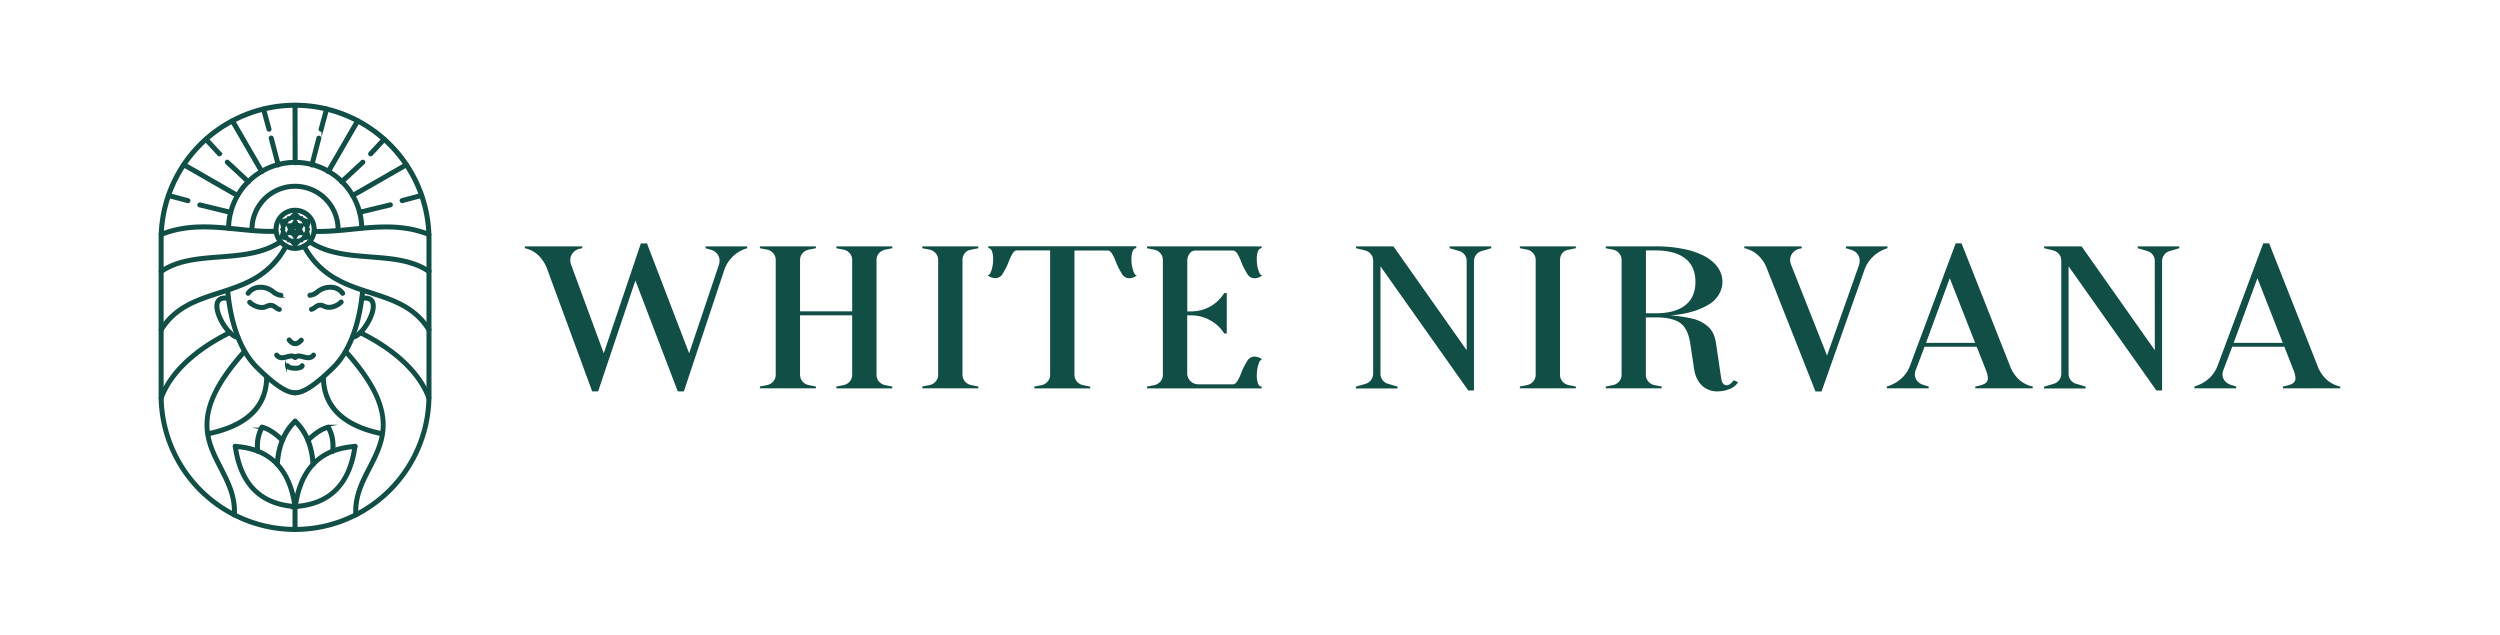 <svg id="Layer_1" data-name="Layer 1" xmlns="http://www.w3.org/2000/svg" viewBox="0 0 1923.52 488.35"><defs><style>.cls-1,.cls-2{fill:#114e46;}.cls-1{stroke:#114e46;stroke-miterlimit:10;stroke-width:1.6px;}</style></defs><path class="cls-1" d="M227,408.48A104.29,104.29,0,0,1,122.85,304.31V184a104.17,104.17,0,1,1,208.34,0V304.31A104.29,104.29,0,0,1,227,408.48Zm0-326.36A102,102,0,0,0,125.11,184V304.31a101.91,101.91,0,0,0,203.82,0V184A102,102,0,0,0,227,82.12Z"/><path class="cls-1" d="M180.24,397.18h-.07a1.13,1.13,0,0,1-1-1.2c.84-13.63-4.59-24.2-10.34-35.4-11.31-22-23-44.79,18.32-90.72a1.13,1.13,0,1,1,1.68,1.5c-40.29,44.78-29.46,65.87-18,88.19,5.63,11,11.46,22.32,10.59,36.57A1.14,1.14,0,0,1,180.24,397.18Z"/><path class="cls-1" d="M160,334.87a1.13,1.13,0,0,1-.23-2.23c28.89-5.89,43.79-19.92,44.3-41.7a1.11,1.11,0,0,1,1.12-1.1h0a1.13,1.13,0,0,1,1.1,1.15c-.53,23-16,37.73-46.1,43.86Z"/><path class="cls-1" d="M124,307.28a1.07,1.07,0,0,1-.39-.07,1.13,1.13,0,0,1-.66-1.45c7.3-19.5,25.74-37.09,53.34-50.87a1.12,1.12,0,1,1,1,2c-27.08,13.52-45.15,30.69-52.24,49.65A1.13,1.13,0,0,1,124,307.28Z"/><path class="cls-1" d="M124,254.83a1,1,0,0,1-.59-.17,1.12,1.12,0,0,1-.37-1.55c11.06-17.85,28.46-23.45,45.29-28.87,18.84-6.06,38.33-12.33,50.75-35.46a1.13,1.13,0,1,1,2,1.07c-12.85,23.93-32.77,30.34-52,36.54-17.2,5.53-33.44,10.76-44.06,27.91A1.15,1.15,0,0,1,124,254.83Z"/><path class="cls-1" d="M182.91,260.58h0c-4.8-.15-11-7.65-14.31-14.62-1.51-3.16-4.69-11-1.47-15.24,1.64-2.19,4.54-3,8.62-2.27a1.13,1.13,0,0,1-.38,2.22c-3.17-.53-5.34-.06-6.45,1.4-1.69,2.25-1,7.2,1.71,12.91,3.49,7.26,9,13.24,12.35,13.34a1.13,1.13,0,0,1,0,2.26Z"/><path class="cls-1" d="M226.75,303.31c-6.6,0-16.39-6.51-29.89-19.87-12.42-12.29-20.31-32.94-22.83-59.7a1.13,1.13,0,1,1,2.25-.21c2.46,26.23,10.13,46.39,22.16,58.31,13.12,13,22.75,19.46,28.61,19.21a1.16,1.16,0,0,1,1.17,1.08,1.13,1.13,0,0,1-1.08,1.17Z"/><path class="cls-1" d="M227,408.48a1.14,1.14,0,0,1-1.13-1.13v-22a1.13,1.13,0,0,1,2.25,0v22A1.13,1.13,0,0,1,227,408.48Z"/><path class="cls-1" d="M227,390.85h-.08c-27-1.82-42.82-17.7-47-47.19a1.13,1.13,0,1,1,2.23-.31c4.05,28.68,18.73,43.49,44.9,45.26a1.13,1.13,0,0,1-.07,2.25Z"/><path class="cls-1" d="M227,390.85a1.13,1.13,0,0,1-1.12-1c-4-28.69-18.73-43.49-44.9-45.26a1.14,1.14,0,0,1-1.05-1.2,1.1,1.1,0,0,1,1.2-1.05c27,1.83,42.82,17.71,47,47.19a1.13,1.13,0,0,1-1,1.28Z"/><path class="cls-1" d="M198.16,348.23a1.13,1.13,0,0,1-1.13-1c-.61-7.56.55-13.59,3.64-19a1.12,1.12,0,1,1,2,1.12c-2.85,5-3.92,10.6-3.34,17.67a1.13,1.13,0,0,1-1,1.22Z"/><path class="cls-1" d="M217.14,339.79a1.13,1.13,0,0,1-.8-.33c-5-5-10.77-8.75-15-9.66a1.12,1.12,0,1,1,.47-2.2c4.7,1,10.72,4.85,16.12,10.27a1.12,1.12,0,0,1,0,1.59A1.11,1.11,0,0,1,217.14,339.79Z"/><path class="cls-1" d="M213.31,358.33h-.07a1.13,1.13,0,0,1-1.05-1.2c.91-14.43,5.67-25.82,14.13-33.83a1.12,1.12,0,0,1,1.59,0,1.14,1.14,0,0,1,0,1.6c-8,7.61-12.56,18.49-13.44,32.34A1.12,1.12,0,0,1,213.31,358.33Z"/><path class="cls-1" d="M227.17,390.85a1.13,1.13,0,0,1-.08-2.25C253.26,386.83,268,372,272,343.34a1.13,1.13,0,1,1,2.23.31c-4.16,29.49-20,45.37-47,47.19Z"/><path class="cls-1" d="M227.17,390.85H227a1.13,1.13,0,0,1-.95-1.28c4.16-29.48,20-45.36,47-47.19a1.12,1.12,0,0,1,1.2,1.05,1.14,1.14,0,0,1-1.05,1.2c-26.17,1.77-40.86,16.57-44.9,45.26A1.14,1.14,0,0,1,227.17,390.85Z"/><path class="cls-1" d="M256,348.23h-.09a1.13,1.13,0,0,1-1-1.22c.57-7.07-.49-12.69-3.34-17.67a1.12,1.12,0,1,1,2-1.12c3.09,5.39,4.25,11.42,3.63,19A1.12,1.12,0,0,1,256,348.23Z"/><path class="cls-1" d="M237.05,339.78a1.13,1.13,0,0,1-.8-1.92c5.4-5.41,11.42-9.25,16.12-10.26a1.12,1.12,0,0,1,.47,2.19c-4.22.92-10,4.62-15,9.66A1.13,1.13,0,0,1,237.05,339.78Z"/><path class="cls-1" d="M240.87,358.33a1.13,1.13,0,0,1-1.12-1.05c-.87-13.85-5.39-24.73-13.43-32.34a1.14,1.14,0,0,1,0-1.6,1.12,1.12,0,0,1,1.59,0c8.46,8,13.22,19.4,14.13,33.83a1.13,1.13,0,0,1-1.05,1.2Z"/><path class="cls-1" d="M124,210a1.12,1.12,0,0,1-.64-2.05c12.91-8.86,29.53-10.14,45.6-11.37C185.19,195.32,202,194,215.27,185a1.12,1.12,0,0,1,1.26,1.86c-13.76,9.37-30.87,10.68-47.42,11.95s-32.08,2.47-44.49,11A1.1,1.1,0,0,1,124,210Z"/><path class="cls-1" d="M124,181.54a1.13,1.13,0,0,1-.42-2.17c20-8.12,40-6.12,59.29-4.18,9.55,1,19.42,1.95,29.12,1.68a1.16,1.16,0,0,1,1.16,1.09,1.13,1.13,0,0,1-1.09,1.16c-9.85.26-19.8-.73-29.41-1.69-19-1.91-38.69-3.88-58.23,4A1.2,1.2,0,0,1,124,181.54Z"/><path class="cls-1" d="M144.62,155.49a1.55,1.55,0,0,1-.29,0l-15-4a1.12,1.12,0,1,1,.58-2.17l15,4a1.13,1.13,0,0,1-.29,2.22Z"/><path class="cls-1" d="M177.52,164.52l-.27,0-23.75-5.76a1.12,1.12,0,0,1-.83-1.36,1.14,1.14,0,0,1,1.36-.83l23.75,5.76a1.12,1.12,0,0,1,.83,1.36A1.11,1.11,0,0,1,177.52,164.52Z"/><path class="cls-1" d="M182.57,151.52a1.15,1.15,0,0,1-.56-.15l-41.1-23.61a1.12,1.12,0,1,1,1.12-2l41.1,23.61a1.12,1.12,0,0,1-.56,2.1Z"/><path class="cls-1" d="M227.07,192.23a15.79,15.79,0,1,1,15.79-15.79A15.8,15.8,0,0,1,227.07,192.23Zm0-29.33a13.54,13.54,0,1,0,13.53,13.54A13.56,13.56,0,0,0,227.07,162.9Z"/><path class="cls-1" d="M260.16,178.47h-.06A1.12,1.12,0,0,1,259,177.3l0-.38c0-.13,0-.2,0-.48a32,32,0,0,0-64,0v.85a1.12,1.12,0,0,1-1.09,1.16,1.18,1.18,0,0,1-1.16-1.09c0-.31,0-.61,0-.92a34.24,34.24,0,0,1,68.48,0c0,.37,0,.46,0,.62l0,.34A1.13,1.13,0,0,1,260.16,178.47Z"/><path class="cls-1" d="M175.85,176.72h0a1.13,1.13,0,0,1-1.11-1.14,52.35,52.35,0,0,1,104.69-.26,1.11,1.11,0,0,1-1.1,1.14,1.15,1.15,0,0,1-1.15-1.1,50.1,50.1,0,0,0-100.19.26A1.12,1.12,0,0,1,175.85,176.72Z"/><path class="cls-1" d="M168.86,119.52a1.11,1.11,0,0,1-.83-.36L157.71,108a1.13,1.13,0,1,1,1.65-1.53l10.32,11.18a1.11,1.11,0,0,1-.06,1.59A1.13,1.13,0,0,1,168.86,119.52Z"/><path class="cls-1" d="M191.15,141a1.11,1.11,0,0,1-.77-.3L174.13,125.6a1.12,1.12,0,1,1,1.53-1.64l16.25,15.14a1.12,1.12,0,0,1,.06,1.59A1.14,1.14,0,0,1,191.15,141Z"/><path class="cls-1" d="M201.45,133.19a1.13,1.13,0,0,1-1-.56l-22.59-39a1.13,1.13,0,1,1,2-1.13l22.59,39A1.13,1.13,0,0,1,202,133,1,1,0,0,1,201.45,133.19Z"/><path class="cls-1" d="M207,100.55a1.13,1.13,0,0,1-1.09-.83L201.67,84.2a1.12,1.12,0,1,1,2.17-.59l4.22,15.52a1.12,1.12,0,0,1-.79,1.38A1,1,0,0,1,207,100.55Z"/><path class="cls-1" d="M214.07,128a1.12,1.12,0,0,1-1.08-.84l-5.38-20.55a1.13,1.13,0,1,1,2.18-.57l5.37,20.55a1.12,1.12,0,0,1-.8,1.37A1,1,0,0,1,214.07,128Z"/><path class="cls-1" d="M227.07,126.33a1.12,1.12,0,0,1-1.12-1.12L225.89,81A1.14,1.14,0,0,1,227,79.87h0A1.13,1.13,0,0,1,228.14,81l.06,44.21a1.13,1.13,0,0,1-1.13,1.12Z"/><path class="cls-1" d="M273.79,397.18a1.13,1.13,0,0,1-1.12-1.06c-.87-14.25,4.95-25.6,10.59-36.57,11.46-22.32,22.29-43.41-18-88.19a1.12,1.12,0,1,1,1.67-1.5c41.33,45.93,29.64,68.7,18.33,90.72-5.75,11.2-11.18,21.77-10.34,35.4a1.14,1.14,0,0,1-1.06,1.2Z"/><path class="cls-1" d="M294,334.87l-.23,0C263.76,328.72,248.25,314,247.72,291a1.13,1.13,0,0,1,1.1-1.15h0a1.12,1.12,0,0,1,1.13,1.1c.5,21.78,15.41,35.81,44.29,41.7a1.13,1.13,0,0,1-.22,2.23Z"/><path class="cls-1" d="M330,307.28a1.13,1.13,0,0,1-1.05-.73c-7.1-19-25.16-36.13-52.24-49.65a1.12,1.12,0,0,1,1-2c27.59,13.78,46,31.37,53.34,50.87a1.14,1.14,0,0,1-.66,1.45A1.12,1.12,0,0,1,330,307.28Z"/><path class="cls-1" d="M330.06,254.83a1.13,1.13,0,0,1-1-.53c-10.62-17.15-26.86-22.38-44.06-27.91-19.27-6.2-39.2-12.61-52.05-36.54a1.14,1.14,0,0,1,.46-1.53,1.11,1.11,0,0,1,1.52.46c12.43,23.13,31.91,29.4,50.76,35.46,16.83,5.42,34.23,11,45.29,28.87a1.13,1.13,0,0,1-.37,1.55A1.06,1.06,0,0,1,330.06,254.83Z"/><path class="cls-1" d="M271.23,260.57a1.13,1.13,0,0,1-.06-2.25c3.43-.19,9.18-6.58,12.56-13.95,2.54-5.54,3.07-10.15,1.4-12.32-1.1-1.45-3.27-1.91-6.43-1.38a1.13,1.13,0,0,1-.37-2.22c4.05-.67,6.94.07,8.59,2.23,2.21,2.89,1.8,8.22-1.14,14.63-3.3,7.18-9.5,15-14.48,15.26Z"/><path class="cls-1" d="M330.06,210a1.1,1.1,0,0,1-.64-.2c-12.41-8.51-28-9.7-44.46-11s-33.63-2.56-47.39-11.93a1.13,1.13,0,0,1,1.27-1.86c13.26,9,30.06,10.31,46.29,11.55,16.05,1.22,32.65,2.49,45.56,11.35a1.12,1.12,0,0,1-.63,2.05Z"/><path class="cls-1" d="M330,181.54a1.25,1.25,0,0,1-.42-.08c-19.53-7.91-39.2-5.94-58.22-4-9.62,1-19.56,1.95-29.41,1.69a1.14,1.14,0,0,1-1.1-1.16,1.17,1.17,0,0,1,1.16-1.09c9.7.27,19.58-.73,29.12-1.68,19.3-1.94,39.25-3.93,59.3,4.18a1.14,1.14,0,0,1,.62,1.47A1.13,1.13,0,0,1,330,181.54Z"/><path class="cls-1" d="M309.41,155.49a1.13,1.13,0,0,1-.28-2.22l15-4a1.12,1.12,0,1,1,.57,2.17l-15,4A1.35,1.35,0,0,1,309.41,155.49Z"/><path class="cls-1" d="M276.62,164.49a1.12,1.12,0,0,1-.27-2.21L300,156.54a1.13,1.13,0,1,1,.53,2.19l-23.66,5.73A1.15,1.15,0,0,1,276.62,164.49Z"/><path class="cls-1" d="M271.47,151.52a1.12,1.12,0,0,1-.56-2.1L312,125.81a1.12,1.12,0,1,1,1.12,2L272,151.37A1.15,1.15,0,0,1,271.47,151.52Z"/><path class="cls-1" d="M285.18,119.52a1.11,1.11,0,0,1-.76-.3,1.12,1.12,0,0,1-.07-1.59l10.33-11.18a1.13,1.13,0,1,1,1.65,1.53L286,119.16A1.13,1.13,0,0,1,285.18,119.52Z"/><path class="cls-1" d="M262.89,141a1.14,1.14,0,0,1-.82-.35,1.12,1.12,0,0,1,.05-1.59L278.38,124a1.12,1.12,0,1,1,1.53,1.64l-16.25,15.14A1.15,1.15,0,0,1,262.89,141Z"/><path class="cls-1" d="M252.59,133.19A1,1,0,0,1,252,133a1.13,1.13,0,0,1-.42-1.54l22.6-39a1.13,1.13,0,0,1,2,1.13l-22.6,39A1.12,1.12,0,0,1,252.59,133.19Z"/><path class="cls-1" d="M247.06,100.55a1,1,0,0,1-.3,0,1.12,1.12,0,0,1-.79-1.38l4.23-15.52a1.12,1.12,0,1,1,2.17.59l-4.22,15.52A1.13,1.13,0,0,1,247.06,100.55Z"/><path class="cls-1" d="M240,128a.9.9,0,0,1-.28,0,1.13,1.13,0,0,1-.81-1.37L244.25,106a1.12,1.12,0,1,1,2.17.57l-5.37,20.55A1.13,1.13,0,0,1,240,128Z"/><path class="cls-1" d="M227.44,303.31h-.39a1.12,1.12,0,0,1-1.08-1.17,1.16,1.16,0,0,1,1.17-1.08c5.81.23,15.48-6.23,28.6-19.21,12-11.92,19.71-32.08,22.17-58.31a1.16,1.16,0,0,1,1.23-1,1.14,1.14,0,0,1,1,1.23c-2.52,26.76-10.42,47.41-22.83,59.7C243.83,296.8,234,303.31,227.44,303.31Z"/><path class="cls-1" d="M216.16,228.32h-.07a12.29,12.29,0,0,1-6.83-3.09,14.15,14.15,0,0,0-10.45-3,10,10,0,0,0-7,4.1A1.12,1.12,0,0,1,190,225a12.23,12.23,0,0,1,8.49-5,16.57,16.57,0,0,1,12.17,3.47c2.08,1.68,3.8,2.48,5.55,2.59a1.13,1.13,0,0,1-.07,2.25Z"/><path class="cls-1" d="M214.91,239.15a.84.84,0,0,1-.27,0,8.52,8.52,0,0,1-3.1-1.67c-1.68-1.22-3-2.19-5.88-.76-4.74,2.37-10.92,0-14.32-3.38a1.13,1.13,0,0,1,0-1.6,1.12,1.12,0,0,1,1.59,0c2.89,2.89,8.07,4.79,11.73,3,4.11-2,6.38-.38,8.21,1a7.06,7.06,0,0,0,2.3,1.3,1.11,1.11,0,0,1,.83,1.36A1.14,1.14,0,0,1,214.91,239.15Z"/><path class="cls-1" d="M227.14,265.54H227c-1.88-.05-3.69-1.15-5.39-3.27a1.12,1.12,0,0,1,1.75-1.41c1.27,1.58,2.51,2.4,3.7,2.43s2.52-.75,3.9-2.3a1.12,1.12,0,0,1,1.59-.09,1.13,1.13,0,0,1,.09,1.59C230.85,264.51,229,265.54,227.14,265.54Z"/><path class="cls-1" d="M216.94,276.36a6,6,0,0,1-5-2.53,1.13,1.13,0,0,1,1.79-1.37c1.69,2.21,3.67,1.83,6.75,1,2.41-.64,5.14-1.36,7.33.58a1.13,1.13,0,1,1-1.49,1.69c-1.21-1.07-2.79-.75-5.27-.1A16.07,16.07,0,0,1,216.94,276.36Z"/><path class="cls-1" d="M237.15,276.36a16.07,16.07,0,0,1-4.09-.71c-2.48-.65-4.07-1-5.27.1a1.13,1.13,0,1,1-1.49-1.69c2.18-1.94,4.92-1.22,7.33-.58,3.08.81,5.06,1.19,6.75-1a1.13,1.13,0,0,1,1.79,1.37A6,6,0,0,1,237.15,276.36Z"/><path class="cls-1" d="M227.09,284.46c-2.87,0-6.33-.71-7-2.74a1.09,1.09,0,0,1,.69-1.37,1.15,1.15,0,0,1,1.44.67c.2.49,2.52,1.32,5.54,1.18,2.32-.11,3.54-.74,3.66-1.15a1.11,1.11,0,0,1,1.39-.76,1.13,1.13,0,0,1,.77,1.4c-.72,2.43-4.61,2.75-6.25,2.77Z"/><path class="cls-1" d="M238.41,228.32a1.13,1.13,0,0,1-.07-2.25c1.75-.11,3.46-.91,5.55-2.59A16.56,16.56,0,0,1,256.06,220a12.25,12.25,0,0,1,8.49,5,1.13,1.13,0,0,1-.25,1.57,1.14,1.14,0,0,1-1.58-.25,9.93,9.93,0,0,0-7-4.1,14.22,14.22,0,0,0-10.46,3,12.22,12.22,0,0,1-6.82,3.09Z"/><path class="cls-1" d="M239.66,239.15a1.13,1.13,0,0,1-.26-2.22,7.16,7.16,0,0,0,2.3-1.3c1.83-1.34,4.1-3,8.21-1,3.66,1.83,8.83-.07,11.72-3a1.13,1.13,0,1,1,1.6,1.59c-3.41,3.41-9.59,5.75-14.33,3.38-2.88-1.43-4.2-.46-5.87.76a8.52,8.52,0,0,1-3.1,1.67A.84.84,0,0,1,239.66,239.15Z"/><path class="cls-1" d="M227.07,163.27l-3.85,3.86H221.7l-.76,1.31-5.27,1.42,1.41,5.26-.76,1.32.76,1.31L215.67,183l5.27,1.41.76,1.32h1.52l3.85,3.86,3.86-3.86h1.52l.76-1.32,5.26-1.41-1.41-5.27.76-1.31-.76-1.32,1.41-5.26-5.26-1.42-.76-1.31h-1.52Zm-2.94,4.79.56-.56h4.77l.55.56Zm8.73,1.64.76.21L236,174l-.2.77Zm2.94,8.38.2.76L233.62,183l-.76.21ZM230,184.82l-.55.56h-4.77l-.56-.56Zm-8.72-1.64-.77-.21-2.38-4.13.21-.76Zm-2.94-8.38-.21-.77,2.38-4.12.77-.21Zm4.58-5.54.83-.83h6.63l.83.83,1.13.3,3.31,5.75-.3,1.13.3,1.13-3.31,5.74-1.13.31-.83.82h-6.63l-.83-.82-1.13-.31-3.32-5.74.31-1.13-.31-1.13,3.32-5.75Zm2.13-2.13,2-2,2,2Zm9.07,2.91,2.75.74-.74,2.74Zm2,9.31.74,2.75-2.75.73Zm-7.06,6.4-2,2-2-2ZM220,182.83l-2.74-.73.73-2.75Zm-2-9.31-.73-2.74L220,170Zm3.91-6h.93l-.56.56h0l0,0-.76.21Zm10.32,0,.47.81-.77-.21,0,0h0l-.56-.56Zm5.16,8.94-.46.8-.21-.76,0,0,0,0,.21-.77Zm-5.16,8.94h-.93l.56-.56h0l0,0,.77-.21Zm-10.32,0-.46-.81.76.21,0,0h0l.56.56Zm-5.16-8.94.47-.81.2.77,0,0,0,0-.2.76Zm10.32-11.85-2.54,2.54-.37.37-.56.56-.37.37-.49.5-.68.18-.51.13-.76.21-.51.14-3.47.92.93,3.47.14.51.2.77.14.5.18.68-.18.67-.14.51-.2.77-.14.51-.93,3.46,3.47.93.51.14.76.2.51.14.68.18.49.49.37.38.56.56.37.37,2.54,2.54,2.54-2.54.37-.37.56-.56.38-.38.49-.49.67-.18.51-.14.77-.2.51-.14,3.46-.93-.93-3.46-.13-.51-.21-.77-.13-.51-.18-.67.18-.68.13-.5.21-.77.13-.51.93-3.47-3.46-.92-.51-.14-.77-.21-.51-.13-.67-.18-.49-.5-.38-.37-.56-.56-.37-.37Zm-4.62,3.84.36-.37.56-.56.37-.37,3.33-3.33,3.33,3.33.37.37.56.56.37.37.5.13.76.2.51.14,4.55,1.22-1.22,4.55-.14.51-.2.76-.14.5.14.5.2.76.14.51,1.22,4.55L233.47,184l-.51.13-.76.21-.5.13-.37.37-.56.56-.37.37-3.33,3.33-3.33-3.33-.37-.37-.56-.56-.36-.37-.5-.13-.77-.21-.51-.13-4.54-1.22,1.21-4.55.14-.51.21-.76.13-.5-.13-.5-.21-.76-.14-.51-1.21-4.55,4.54-1.22.51-.14.77-.2Z"/><path class="cls-1" d="M227.07,169.81a11.53,11.53,0,0,0-1.43,2.31,4.56,4.56,0,0,1,2.86,0,11.09,11.09,0,0,0-1.43-2.31m5.75,3.31a11.83,11.83,0,0,0-2.72-.08,4.59,4.59,0,0,1,1.43,2.48A11.53,11.53,0,0,0,232.82,173.12Zm0,6.63a11.45,11.45,0,0,0-1.29-2.39,4.69,4.69,0,0,1-1.43,2.48A11.3,11.3,0,0,0,232.82,179.75Zm-5.75,3.32a11.36,11.36,0,0,0,1.43-2.31,4.56,4.56,0,0,1-2.86,0A11.81,11.81,0,0,0,227.07,183.07Zm-5.74-3.32a11.29,11.29,0,0,0,2.72.09,4.39,4.39,0,0,1-.92-1.13,4.33,4.33,0,0,1-.51-1.35A11.45,11.45,0,0,0,221.33,179.75Zm0-6.63a11.53,11.53,0,0,0,1.29,2.4,4.43,4.43,0,0,1,1.43-2.48A11.81,11.81,0,0,0,221.33,173.12Zm5.74-.86a4,4,0,0,0-1.7.37l-.4.17-.35.26a4.13,4.13,0,0,0-1.17,1.29,4.2,4.2,0,0,0-.53,1.66l0,.43,0,.43a4.2,4.2,0,0,0,.53,1.66,4.13,4.13,0,0,0,1.17,1.29l.35.25.4.18a4.16,4.16,0,0,0,1.7.37,4.21,4.21,0,0,0,1.71-.37l.39-.18.35-.25a4.13,4.13,0,0,0,1.17-1.29,4.06,4.06,0,0,0,.54-1.66l0-.43,0-.43a4.06,4.06,0,0,0-.54-1.66,4.13,4.13,0,0,0-1.17-1.29l-.35-.26-.39-.17A4.05,4.05,0,0,0,227.07,172.26Zm-2.11.51.16-.39a11.82,11.82,0,0,1,1.81-3l.14-.17.15.17a12.43,12.43,0,0,1,1.81,3l.16.39.42-.05a11.69,11.69,0,0,1,3.49.07l.23,0-.08.21a11.81,11.81,0,0,1-1.69,3.06l-.26.34.26.33a12,12,0,0,1,1.69,3.07l.08.21-.23,0a11.69,11.69,0,0,1-3.49.07l-.42-.06-.16.39a12.3,12.3,0,0,1-1.81,3l-.15.17-.14-.17a11.71,11.71,0,0,1-1.81-3l-.16-.39-.42.06a11.75,11.75,0,0,1-3.5-.07l-.22,0,.08-.21a11.72,11.72,0,0,1,1.68-3.07l.26-.33-.26-.34A11.5,11.5,0,0,1,220.9,173l-.08-.21.22,0a11.75,11.75,0,0,1,3.5-.07Z"/><path class="cls-1" d="M224.8,172.5a3.17,3.17,0,0,1,.41-.21l.43-.2-.18.44c-.09.22-.18.45-.25.68q-.36-.08-.72-.12L224,173l.38-.28.4-.25m4.55,0,.39.25.38.28-.47.06c-.24,0-.48.07-.71.12-.08-.23-.17-.46-.26-.68l-.18-.44.43.2A4.11,4.11,0,0,1,229.35,172.5Zm2.27,3.94c0,.15,0,.31,0,.47l0,.46-.29-.37c-.14-.19-.3-.38-.46-.56.16-.18.32-.37.46-.56l.29-.38,0,.47C231.61,176.13,231.62,176.28,231.62,176.44Zm-2.27,3.94a4.11,4.11,0,0,1-.42.21l-.43.19.18-.43c.09-.22.18-.45.26-.68.23.05.47.09.71.12l.47.06-.38.27A4.4,4.4,0,0,1,229.35,180.38Zm-4.55,0a3.42,3.42,0,0,1-.4-.26l-.38-.27.47-.06q.36,0,.72-.12c.07.23.16.46.25.68l.18.43-.43-.19A3.17,3.17,0,0,1,224.8,180.38Zm-2.28-3.94a3.71,3.71,0,0,1,0-.47l0-.47.29.38c.15.19.3.38.46.56-.16.18-.31.37-.46.56l-.29.37,0-.46A3.83,3.83,0,0,1,222.52,176.44Z"/><path class="cls-1" d="M225,172.78l.16-.4,0-.06.06,0a4.52,4.52,0,0,1,3.72,0l.07,0,0,.06.15.4.43-.06h.07l.06,0A4.58,4.58,0,0,1,231.6,176v.08l-.05,0-.27.34.27.33.05.06v.08a4.59,4.59,0,0,1-1.86,3.21l-.06,0h-.07l-.43-.07-.15.4,0,.07-.07,0a4.52,4.52,0,0,1-3.72,0l-.06,0,0-.07c-.06-.13-.11-.26-.16-.4l-.42.07h-.08l-.06,0a4.53,4.53,0,0,1-1.85-3.21v-.08l0-.06.27-.33-.27-.34,0,0V176a4.52,4.52,0,0,1,1.85-3.22l.06,0h.08l.42.06m2.11-.52a4.05,4.05,0,0,0-1.64.34c-.08.2-.15.4-.22.61l-.65-.11a4.29,4.29,0,0,0-1.11,1.25,4,4,0,0,0-.52,1.59c.13.17.27.34.41.5-.14.16-.28.33-.41.5a4.08,4.08,0,0,0,.52,1.59,4.29,4.29,0,0,0,1.11,1.25l.65-.11c.07.2.14.41.22.61a4.13,4.13,0,0,0,3.28,0c.08-.2.16-.41.23-.61l.64.11a4.15,4.15,0,0,0,1.11-1.25,4.27,4.27,0,0,0,.53-1.59c-.14-.17-.27-.34-.42-.5.15-.16.28-.33.42-.5a4.21,4.21,0,0,0-.53-1.59,4.15,4.15,0,0,0-1.11-1.25l-.64.11c-.07-.21-.15-.41-.23-.61A4,4,0,0,0,227.07,172.26Z"/><path class="cls-1" d="M227.07,174.87a1.54,1.54,0,0,0-1.35.79,1.45,1.45,0,0,0-.21.78,1.48,1.48,0,0,0,.21.78,1.54,1.54,0,0,0,1.35.79,1.63,1.63,0,0,0,.79-.21,1.6,1.6,0,0,0,.78-1.36,1.55,1.55,0,0,0-.21-.78,1.59,1.59,0,0,0-.57-.58,1.63,1.63,0,0,0-.79-.21m-.55.61a1,1,0,0,1,.55-.15,1.11,1.11,0,0,1,1,.55,1.15,1.15,0,0,1,.15.56,1.08,1.08,0,0,1-.15.55,1.12,1.12,0,0,1-.4.41,1.2,1.2,0,0,1-.56.15,1.13,1.13,0,0,1-.55-.15,1.12,1.12,0,0,1-.56-1,1.15,1.15,0,0,1,.15-.56A1.05,1.05,0,0,1,226.52,175.48Z"/><path class="cls-1" d="M229.47,175.05a9.77,9.77,0,0,0-.86-1.27,10,10,0,0,0-1.54-.11,9.84,9.84,0,0,0-1.53.11,11,11,0,0,0-.87,1.27,10.45,10.45,0,0,0-.67,1.39,10.45,10.45,0,0,0,.67,1.39,11.9,11.9,0,0,0,.87,1.27,11.25,11.25,0,0,0,1.53.11,11.39,11.39,0,0,0,1.54-.11,10.54,10.54,0,0,0,1.53-2.66,10.45,10.45,0,0,0-.67-1.39m-.32,2.59a11.27,11.27,0,0,1-.74,1.11,10.05,10.05,0,0,1-1.34.09,9.91,9.91,0,0,1-1.33-.09q-.41-.54-.75-1.11a11.11,11.11,0,0,1-.59-1.2,10.27,10.27,0,0,1,.59-1.2,10.78,10.78,0,0,1,.75-1.11,9.91,9.91,0,0,1,1.33-.09,10.05,10.05,0,0,1,1.34.09,9.31,9.31,0,0,1,.74,1.11,10.27,10.27,0,0,1,.59,1.2A11.11,11.11,0,0,1,229.15,177.64Z"/><path class="cls-2" d="M414.27,196.5A21.37,21.37,0,0,0,403.82,191v-1.4H448V191l-1.56.31a9.15,9.15,0,0,0-5.54,3.13,8.65,8.65,0,0,0-2.11,5.77,10.07,10.07,0,0,0,.62,3.43l25.13,68.19,28.55-84.57h4.69l32.45,84.57,22.94-68.19a12,12,0,0,0,.47-3.12,8.22,8.22,0,0,0-1.72-5.07,9.29,9.29,0,0,0-4.68-3.2L542.85,191v-1.4h32V191a26.42,26.42,0,0,0-11.07,6.4,25.79,25.79,0,0,0-6.71,10.92l-30.9,92.85h-4.68l-32.61-85.36-28.71,85.36h-4.52L421.3,207.81A28.46,28.46,0,0,0,414.27,196.5Z"/><path class="cls-2" d="M615.57,242.61v45.56a7.87,7.87,0,0,0,1.87,5.31,8.43,8.43,0,0,0,4.84,2.81l5.46,1.09v1.41H584.67v-1.41l5.47-1.09a8.47,8.47,0,0,0,4.83-2.81,7.87,7.87,0,0,0,1.87-5.31v-88a7.88,7.88,0,0,0-1.87-5.31,8.58,8.58,0,0,0-4.83-2.81L584.67,191v-1.4h43.07V191l-5.46,1.09a8.54,8.54,0,0,0-4.84,2.81,7.88,7.88,0,0,0-1.87,5.31v39.32h40.1V200.17a7.88,7.88,0,0,0-1.87-5.31,8.57,8.57,0,0,0-4.84-2.81L643.5,191v-1.4h43.06V191l-5.45,1.09a8.56,8.56,0,0,0-4.85,2.81,7.93,7.93,0,0,0-1.86,5.31v88a7.91,7.91,0,0,0,1.86,5.31,8.45,8.45,0,0,0,4.85,2.81l5.45,1.09v1.41H643.5v-1.41l5.46-1.09a8.46,8.46,0,0,0,4.84-2.81,7.87,7.87,0,0,0,1.87-5.31V242.61Z"/><path class="cls-2" d="M742.27,194.86a8.31,8.31,0,0,0-1.72,5.31v88a7.87,7.87,0,0,0,1.88,5.31,8.37,8.37,0,0,0,4.83,2.81l5.46,1.09v1.41H709.65v-1.41l5.47-1.09a8.43,8.43,0,0,0,4.83-2.81,7.87,7.87,0,0,0,1.87-5.31v-88a7.88,7.88,0,0,0-1.87-5.31,8.54,8.54,0,0,0-4.83-2.81L709.65,191v-1.4h43.07V191l-6.09,1.25A6.91,6.91,0,0,0,742.27,194.86Z"/><path class="cls-2" d="M871.47,193.3a16.5,16.5,0,0,0-.94,6.09,28,28,0,0,0,1.25,8.5c.83,2.66,1.82,4,3,4a10.31,10.31,0,0,1-5.77,2.19,6.48,6.48,0,0,1-5.55-3,55.46,55.46,0,0,1-4.76-9.29,36.71,36.71,0,0,0-3.19-6.79c-1-1.5-2.11-2.26-3.36-2.26H826.69v95.49a7.91,7.91,0,0,0,1.86,5.31,8.45,8.45,0,0,0,4.85,2.81l5.45,1.09v1.41H795.79v-1.41l5.46-1.09a8.46,8.46,0,0,0,4.84-2.81,7.87,7.87,0,0,0,1.87-5.31V192.68H782.53c-1.25,0-2.37.76-3.36,2.26a36.71,36.71,0,0,0-3.19,6.79,56.23,56.23,0,0,1-4.76,9.29,6.48,6.48,0,0,1-5.55,3,10.28,10.28,0,0,1-5.77-2.19c1.14,0,2.13-1.32,3-4a28,28,0,0,0,1.25-8.5,16.73,16.73,0,0,0-.93-6.09c-.63-1.56-1.57-2.34-2.81-2.34v-1.4H874.28V191C873,191,872.09,191.74,871.47,193.3Z"/><path class="cls-2" d="M968.22,280.45A28.07,28.07,0,0,0,967,289a16.71,16.71,0,0,0,.93,6.08c.63,1.56,1.57,2.34,2.81,2.34v1.41H882.55v-1.41l5.46-1.09a8.46,8.46,0,0,0,4.84-2.81,7.87,7.87,0,0,0,1.87-5.31v-88a7.88,7.88,0,0,0-1.87-5.31,8.57,8.57,0,0,0-4.84-2.81L882.55,191v-1.4h88.16V191c-1.24,0-2.18.78-2.81,2.34a16.73,16.73,0,0,0-.93,6.09,28,28,0,0,0,1.25,8.5c.83,2.66,1.82,4,3,4a10.29,10.29,0,0,1-5.78,2.19,6.47,6.47,0,0,1-5.54-3,55.46,55.46,0,0,1-4.76-9.29,37.38,37.38,0,0,0-3.19-6.79c-1-1.5-2.11-2.26-3.36-2.26h-29a5.18,5.18,0,0,0-4.37,2.42,9.29,9.29,0,0,0-1.72,5.54v38.85h3.13a29.77,29.77,0,0,0,13.72-3.35A28.74,28.74,0,0,0,940.91,227l1.09-1.56h1.88v31.21H942l-1.09-1.57A28.8,28.8,0,0,0,930.29,246a29.65,29.65,0,0,0-13.72-3.36h-3.13v44.32a8.54,8.54,0,0,0,8.74,8.74h26.37c1.25,0,2.36-.76,3.36-2.27a36.9,36.9,0,0,0,3.19-6.78,55.46,55.46,0,0,1,4.76-9.29,6.45,6.45,0,0,1,5.54-3,10.34,10.34,0,0,1,5.78,2.18Q969.47,276.47,968.22,280.45Z"/><path class="cls-2" d="M1128.46,200.79a7.87,7.87,0,0,0-5.77-7.64l-7.34-2.19v-1.4h32V191l-7.49,2.19a7.72,7.72,0,0,0-4.22,3,8.15,8.15,0,0,0-1.56,4.84v99.4h-4.37l-67.56-95.5v82.7a7.89,7.89,0,0,0,5.77,7.65l7.33,2.18v1.41h-32v-1.41l7.48-2.18a7.69,7.69,0,0,0,4.22-3,8.1,8.1,0,0,0,1.56-4.83V200.64a7.82,7.82,0,0,0-1.71-5.08,8.72,8.72,0,0,0-4.53-2.88l-7-1.72v-1.4h28.87l56.32,79.89Z"/><path class="cls-2" d="M1202,194.86a8.37,8.37,0,0,0-1.71,5.31v88a7.87,7.87,0,0,0,1.87,5.31,8.43,8.43,0,0,0,4.84,2.81l5.46,1.09v1.41h-43.07v-1.41l5.46-1.09a8.46,8.46,0,0,0,4.84-2.81,7.87,7.87,0,0,0,1.87-5.31v-88a7.88,7.88,0,0,0-1.87-5.31,8.57,8.57,0,0,0-4.84-2.81l-5.46-1.09v-1.4h43.07V191l-6.09,1.25A7,7,0,0,0,1202,194.86Z"/><path class="cls-2" d="M1273.73,189.56a104.52,104.52,0,0,1,22.47,2.18,58.71,58.71,0,0,1,16.38,5.93q12.64,7.65,12.65,19.19,0,7.81-6.25,14.21-3.74,3.9-14,7.8a77.41,77.41,0,0,1-20,3.74,120.56,120.56,0,0,1,17.31,2.58,27.75,27.75,0,0,1,11.71,5.93q5,4.29,6.24,12.56l4.06,27.31c.52,3.64,1.93,5.45,4.21,5.45,1.66,0,3.49-1.29,5.47-3.9l3.27,1.57a12.55,12.55,0,0,1-6.4,5.15,24.39,24.39,0,0,1-9.36,1.87,16.67,16.67,0,0,1-12.09-4.61q-4.77-4.59-6-13l-3-19.82q-1.87-11.39-8-15.45t-18.73-4.06h-7.33v44a7.92,7.92,0,0,0,1.87,5.31,8.43,8.43,0,0,0,4.84,2.81l5.46,1.09v1.41H1235.5v-1.41l5.47-1.09a8.43,8.43,0,0,0,4.83-2.81,7.87,7.87,0,0,0,1.87-5.31v-88a7.88,7.88,0,0,0-1.87-5.31,8.54,8.54,0,0,0-4.83-2.81L1235.5,191v-1.4Zm22.87,9.28q-7.89-6.15-22.87-6.16h-7.33v48.37h7.33q15,0,22.87-6.16t7.87-18Q1304.47,205,1296.6,198.84Z"/><path class="cls-2" d="M1352.61,196.35a22.5,22.5,0,0,0-10.53-5.39v-1.4h44.16V191l-1.25.31a9.15,9.15,0,0,0-5.54,3.13,8.5,8.5,0,0,0-2.11,5.61,10.49,10.49,0,0,0,.78,3.75l27.62,69.75,24.65-69.75a11.65,11.65,0,0,0,.47-3.12,8.38,8.38,0,0,0-1.72-5.23,9.22,9.22,0,0,0-4.67-3.2l-4.22-1.25v-1.4h32V191a27.3,27.3,0,0,0-10.93,6.25,25.92,25.92,0,0,0-6.86,10.6l-32.93,93.32h-4.68l-37.14-93.94A26.74,26.74,0,0,0,1352.61,196.35Z"/><path class="cls-2" d="M1520.9,266.8h-40.11l-6.71,17.63a10.18,10.18,0,0,0-.78,3.59,7.62,7.62,0,0,0,1.8,5,9.73,9.73,0,0,0,4.75,3.12l4.06,1.25v1.41h-32.14v-1.41l.31-.15a28,28,0,0,0,10.84-6,24.8,24.8,0,0,0,6.79-10.22l35-93.78h4.52l37.14,93.93a26.86,26.86,0,0,0,7.09,10.85,22.38,22.38,0,0,0,10.54,5.38v1.41H1519.8v-1.41q5.29-.93,7.49-2.34a4.52,4.52,0,0,0,2.19-4.05,19.16,19.16,0,0,0-1.56-6.4Zm-39-3h37.77l-19.51-49.77Z"/><path class="cls-2" d="M1657.89,200.79a7.84,7.84,0,0,0-5.77-7.64l-7.33-2.19v-1.4h32V191l-7.49,2.19a7.66,7.66,0,0,0-4.21,3,8.15,8.15,0,0,0-1.56,4.84v99.4h-4.38l-67.56-95.5v82.7a7.88,7.88,0,0,0,5.78,7.65l7.33,2.18v1.41h-32v-1.41l7.49-2.18a7.7,7.7,0,0,0,4.21-3,8.1,8.1,0,0,0,1.56-4.83V200.64a7.82,7.82,0,0,0-1.71-5.08,8.73,8.73,0,0,0-4.52-2.88l-7-1.72v-1.4h28.87l56.32,79.89Z"/><path class="cls-2" d="M1757.61,266.8H1717.5l-6.71,17.63A10.18,10.18,0,0,0,1710,288a7.62,7.62,0,0,0,1.8,5,9.71,9.71,0,0,0,4.76,3.12l4,1.25v1.41h-32.14v-1.41l.31-.15a28,28,0,0,0,10.84-6,24.8,24.8,0,0,0,6.79-10.22l35-93.78h4.52L1783,281.15a26.86,26.86,0,0,0,7.09,10.85,22.38,22.38,0,0,0,10.54,5.38v1.41h-44.16v-1.41q5.29-.93,7.49-2.34a4.52,4.52,0,0,0,2.19-4.05,19.16,19.16,0,0,0-1.56-6.4Zm-39-3h37.77l-19.51-49.77Z"/></svg>
